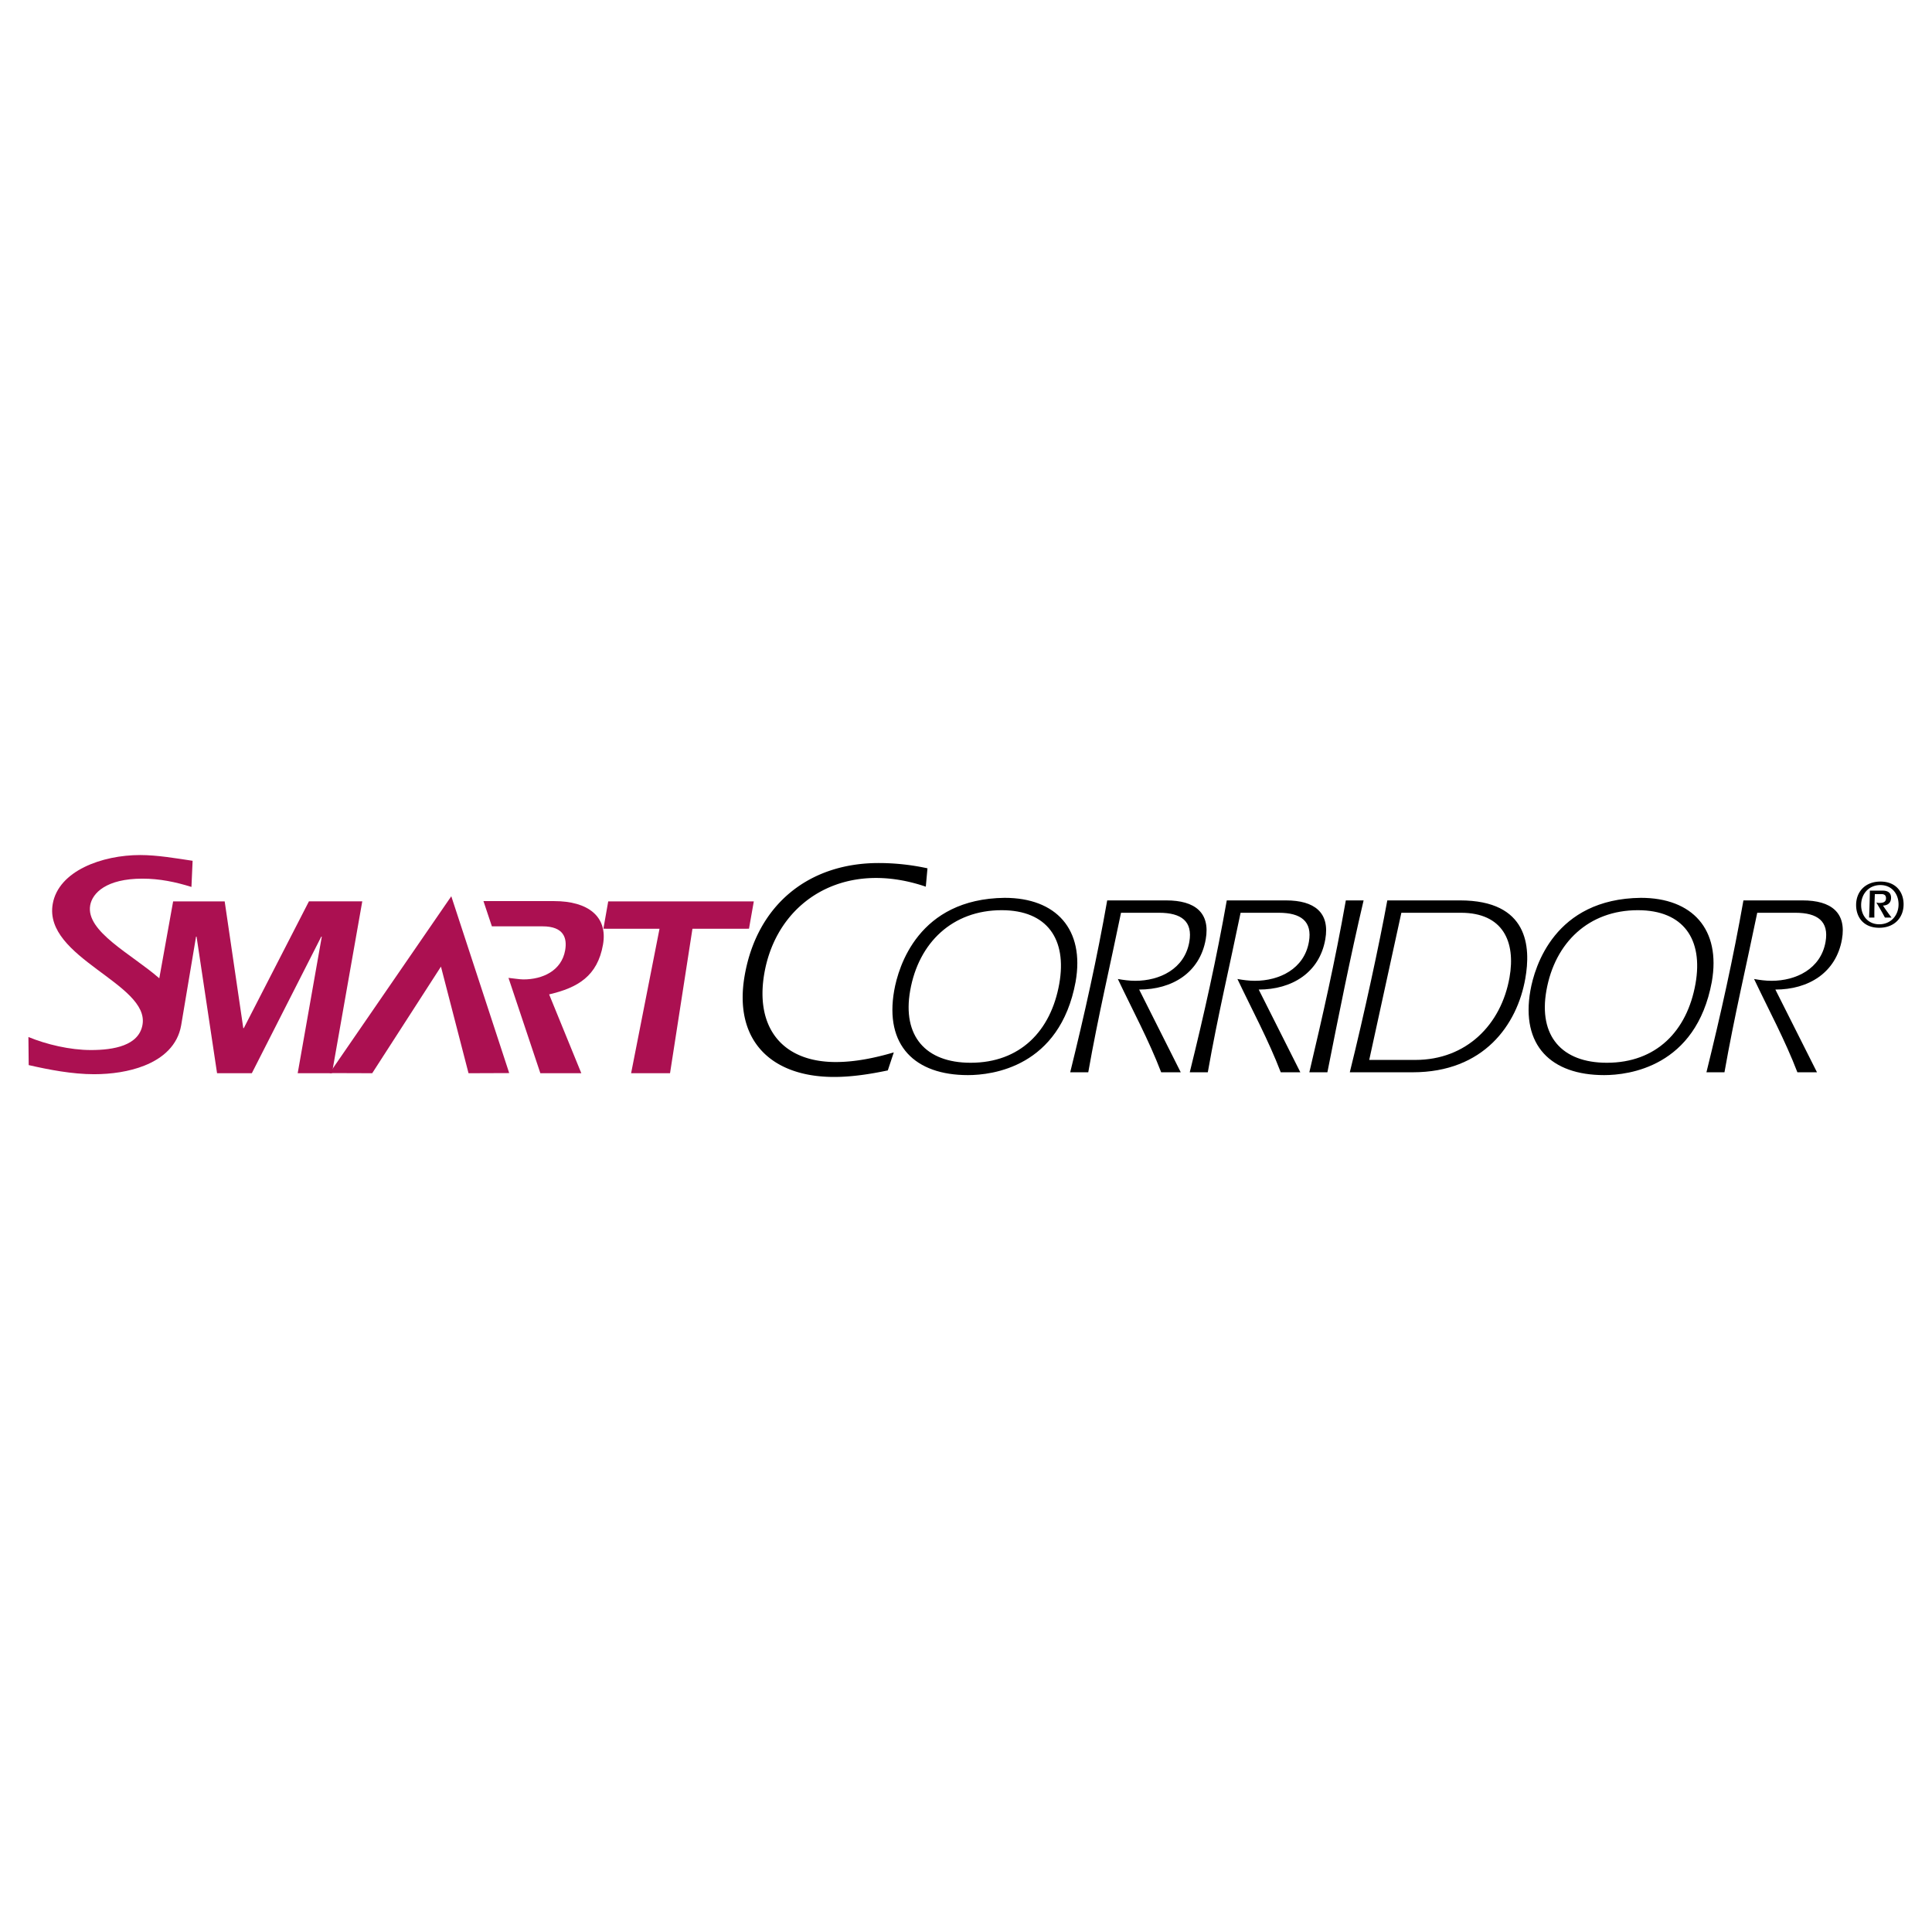 <svg xmlns="http://www.w3.org/2000/svg" width="2500" height="2500" viewBox="0 0 192.756 192.756"><g fill-rule="evenodd" clip-rule="evenodd"><path fill="#fff" d="M0 0h192.756v192.756H0V0z"/><path d="M99.934 90.81c4.551 0 6.531 2.905 5.752 7.327-.838 4.756-3.936 7.895-8.845 7.895-4.5 0-6.831-2.674-6.033-7.199.846-4.809 4.241-8.023 9.126-8.023zm.295-1.233c-8.605.102-10.593 6.863-11.016 9.255-.965 5.475 2.062 8.432 7.358 8.432 2.417 0 9.164-.797 10.742-9.305.925-5.247-1.942-8.382-7.084-8.382zM117.805 106.982h-1.953c-1.232-3.215-2.863-6.223-4.324-9.307.574.102 1.15.18 1.742.18 2.443 0 4.912-1.184 5.389-3.882.363-2.058-.799-2.906-3.01-2.906h-3.805c-1.088 5.296-2.279 10.31-3.268 15.916h-1.801c1.436-5.811 2.682-11.416 3.691-17.149h5.914c2.828 0 4.389 1.207 3.916 3.881-.588 3.344-3.35 5.014-6.641 5.014l4.15 8.253zM129.734 106.982h-1.955c-1.232-3.215-2.861-6.223-4.322-9.307.572.102 1.15.18 1.742.18 2.441 0 4.912-1.184 5.389-3.882.363-2.058-.801-2.906-3.01-2.906h-3.805c-1.088 5.296-2.281 10.31-3.27 15.916h-1.801c1.438-5.811 2.682-11.416 3.693-17.149h5.912c2.828 0 4.391 1.207 3.918 3.881-.588 3.344-3.352 5.014-6.643 5.014l4.152 8.253zM136.047 89.833c-1.34 5.707-2.479 11.442-3.613 17.149h-1.801c1.318-5.58 2.566-11.056 3.641-17.149h1.773zM139.814 91.067h5.939c4.217 0 5.479 2.906 4.852 6.453-.828 4.705-4.303 8.229-9.395 8.229h-4.602l3.206-14.682zm1.129 15.915c7.094 0 10.424-4.73 11.238-9.359.555-3.137.32-7.79-6.52-7.79h-7.25c-.781 4.293-2.324 11.442-3.742 17.149h6.274zM163.41 90.81c4.551 0 6.531 2.905 5.752 7.327-.838 4.756-3.936 7.895-8.846 7.895-4.5 0-6.83-2.674-6.033-7.199.848-4.809 4.242-8.023 9.127-8.023zm.295-1.233c-8.605.102-10.596 6.863-11.018 9.255-.965 5.475 2.062 8.432 7.359 8.432 2.418 0 9.164-.797 10.742-9.305.925-5.247-1.94-8.382-7.083-8.382zM181.281 106.982h-1.955c-1.232-3.215-2.861-6.223-4.322-9.307.572.102 1.15.18 1.742.18 2.441 0 4.912-1.184 5.389-3.882.361-2.058-.799-2.906-3.01-2.906h-3.805c-1.09 5.296-2.281 10.31-3.27 15.916h-1.799c1.436-5.811 2.68-11.416 3.691-17.149h5.914c2.826 0 4.387 1.207 3.916 3.881-.588 3.344-3.352 5.014-6.643 5.014l4.152 8.253z"/><path d="M92.368 88.464c-1.551-.528-3.229-.869-4.968-.869-5.74 0-10.131 3.784-11.138 9.491-.946 5.367 1.726 8.873 7.125 8.873 1.924 0 3.888-.404 5.786-.961l-.597 1.797c-1.772.373-3.59.652-5.359.652-6.299 0-10.06-3.66-8.917-10.143 1.241-7.042 6.38-11.199 13.362-11.199 1.676 0 3.318.187 4.872.527l-.166 1.832zM187.496 92.216c-1.145 0-1.797-.876-1.809-1.887-.014-1.144.773-2.026 1.918-2.026s1.803.883 1.814 1.892c.015 1.144-.78 2.021-1.923 2.021zm-.49-.671c-.008-.781.016-1.559.047-2.34h.67c.18 0 .441.053.445.401.004.402-.301.482-.684.482-.094 0-.195-.027-.279-.04.299.501.592.997.852 1.497h.662a21.4 21.4 0 0 1-.855-1.197c.24 0 .814-.1.807-.796-.006-.501-.35-.694-.832-.694h-1.283c-.01.896-.041 1.792-.076 2.688h.526v-.001zm.48 1.019c1.539 0 2.449-1.031 2.436-2.37-.014-1.203-.77-2.24-2.307-2.24-1.539 0-2.445 1.037-2.43 2.374.014 1.205.762 2.236 2.301 2.236z"/><path fill="#ab1051" d="M60.202 92.659l5.598.002-2.834 14.415h3.883l2.237-14.415 5.641-.002.481-2.726H60.682l-.48 2.726zM15.893 97.605c-2.783-2.427-7.354-4.671-6.895-7.282.216-1.224 1.609-2.66 5.212-2.66 1.728 0 3.323.337 4.891.827l.116-2.609c-1.648-.245-3.506-.573-5.234-.573-3.788 0-8.14 1.569-8.722 4.875-.951 5.387 9.68 7.958 8.956 12.062-.367 2.08-2.868 2.518-5.147 2.518-2.096 0-4.453-.564-6.235-1.301l.028 2.803c2.015.461 4.35.91 6.52.91 1.717 0 3.501-.254 5.008-.852 1.882-.746 3.331-2.029 3.682-4.016l1.486-8.857h.052l2.045 13.626h3.469l6.928-13.626h.052l-2.404 13.626h3.42l3.023-17.148h-5.321l-6.499 12.648h-.052L22.416 89.93h-5.142l-1.381 7.675z"/><path d="M49.076 92.421h5.056c2.108 0 2.47 1.156 2.253 2.391-.359 2.032-2.235 2.905-4.164 2.905-.36 0-1.009-.104-1.489-.154l3.18 9.514h4.087l-3.212-7.867c2.869-.668 4.821-1.826 5.374-4.963.499-2.827-1.522-4.344-4.864-4.344h-7.062l.841 2.518zM46.745 107.076l-2.751-10.637-6.859 10.637-4.248-.015L45.025 89.42l5.779 17.641-4.059.015z" fill="#ab1051"/></g></svg>
